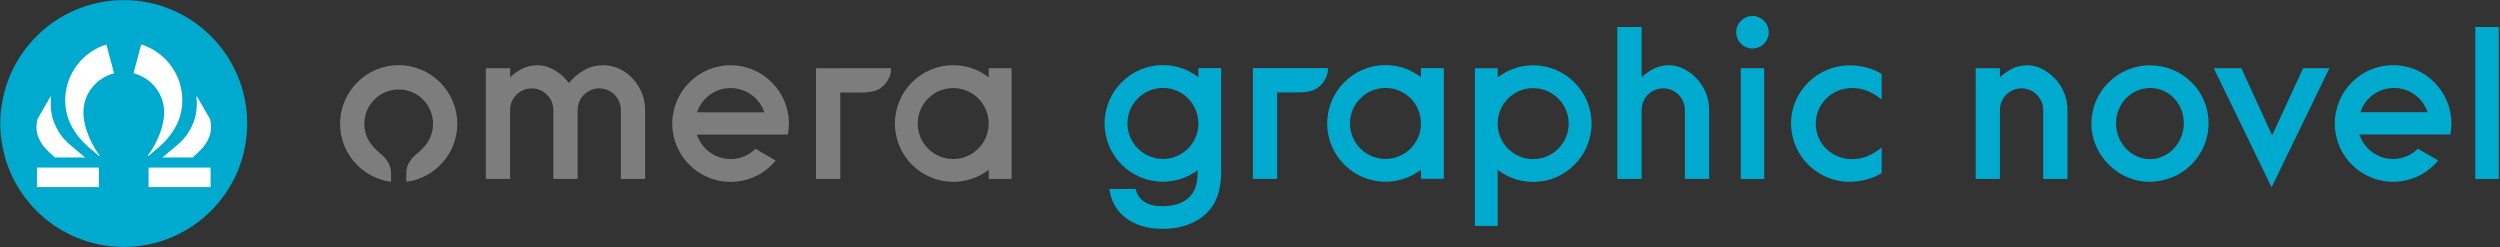 <svg xmlns="http://www.w3.org/2000/svg" xmlns:xlink="http://www.w3.org/1999/xlink" id="uuid-e6016e8f-07b0-482e-a66e-7d3ccd10043e" width="1469.06" height="145.28" viewBox="0 0 1469.06 145.28"><rect x="0" y="0" width="1469.06" height="145.28" fill="#333333" stroke="none"/><defs><style>.uuid-421caf22-c6d5-44f8-bf04-ab03418216da{fill:#00aacf;}.uuid-421caf22-c6d5-44f8-bf04-ab03418216da,.uuid-68715f87-12dc-4d30-934c-507df797ff68,.uuid-ef8c826d-a61d-4eee-8e0e-1580b707edde,.uuid-0aa0da1b-9c0e-47be-8c0f-25f9f2559518{stroke-width:0px;}.uuid-c59262f5-fabe-4b3c-a5ef-4bab541f0bc7{clip-path:url(#uuid-b0417148-6beb-4fb6-8fd5-9a248708694f);}.uuid-68715f87-12dc-4d30-934c-507df797ff68{fill:none;}.uuid-ef8c826d-a61d-4eee-8e0e-1580b707edde{fill:#7e7d7d;}.uuid-3aa5449e-d450-484e-a22e-21b33647b10c{clip-path:url(#uuid-64e01b49-5dfc-4260-a654-0f0da7a04b43);}.uuid-0aa0da1b-9c0e-47be-8c0f-25f9f2559518{fill:#fff;}</style><clipPath id="uuid-64e01b49-5dfc-4260-a654-0f0da7a04b43"><rect class="uuid-68715f87-12dc-4d30-934c-507df797ff68" width="1469.06" height="145.28"></rect></clipPath><clipPath id="uuid-b0417148-6beb-4fb6-8fd5-9a248708694f"><rect class="uuid-68715f87-12dc-4d30-934c-507df797ff68" width="1469.06" height="145.28"></rect></clipPath></defs><g id="uuid-ca814091-ce70-4e83-a2e3-a25dbf9bb0f4"><g class="uuid-3aa5449e-d450-484e-a22e-21b33647b10c"><g class="uuid-c59262f5-fabe-4b3c-a5ef-4bab541f0bc7"><path class="uuid-421caf22-c6d5-44f8-bf04-ab03418216da" d="M145.26,72.59c0,40.06-32.47,72.51-72.53,72.51S.2,112.65.2,72.59,32.68.06,72.73.06s72.53,32.47,72.53,72.53"></path><rect class="uuid-0aa0da1b-9c0e-47be-8c0f-25f9f2559518" x="21.71" y="98.47" width="36.43" height="11.46"></rect><rect class="uuid-0aa0da1b-9c0e-47be-8c0f-25f9f2559518" x="87.31" y="98.47" width="36.44" height="11.46"></rect><path class="uuid-0aa0da1b-9c0e-47be-8c0f-25f9f2559518" d="M50.05,92.54l-8.69-7.28s-1.03-.88-1.59-1.42c-.86-.8-1.52-1.48-2.16-2.2,0,0-2.54-2.81-4.52-6.73-1.08-2.17-1.72-4.01-2.06-5.13-.85-2.97-1.27-6.01-1.21-9.05.03-1.31.1-2.63.25-3.92h-.45l-7.61,13.19c-.31,1.46-.53,2.99-.58,4.49-.16,5.04,2.52,10.03,6.02,13.52,1.43,1.44,3.1,3.01,4.79,4.54h17.8Z"></path><path class="uuid-0aa0da1b-9c0e-47be-8c0f-25f9f2559518" d="M124.04,74.49c-.04-1.49-.27-3.02-.58-4.49l-7.62-13.19h-.44c.14,1.3.22,2.61.24,3.92.06,3.04-.36,6.08-1.2,9.05-.34,1.12-.98,2.96-2.07,5.13-1.97,3.92-4.52,6.73-4.52,6.73-.65.72-1.31,1.4-2.16,2.2-.55.54-1.59,1.42-1.59,1.42l-8.69,7.28h17.8c1.69-1.52,3.35-3.1,4.79-4.54,3.5-3.49,6.19-8.48,6.03-13.52"></path><path class="uuid-0aa0da1b-9c0e-47be-8c0f-25f9f2559518" d="M57.29,89.62s-.04-.06-.06-.09c-.19-.29-.74-1.09-1.21-1.9-.12-.21-.24-.4-.35-.58-.19-.33-.36-.62-.52-.9-1.15-1.95-1.7-3.1-2.32-4.54-.62-1.44-1-2.31-1.53-3.8-.66-1.82-1.12-3.3-1.49-5.01-.28-1.3-.37-1.84-.56-3.16-.01-.1-.02-.19-.04-.28,0-.02,0-.04,0-.06-.14-1.04-.21-2.1-.21-3.15,0-11.14,7.68-20.49,18.04-23.05l-.04-.12-4.51-16.83c-13.99,4.36-24.14,17.4-24.18,32.8v.08s0,0,0,0c0,8.67,3.47,14.84,4.75,16.84.24.39.72,1.15,1.33,2.08.6.93,1.46,1.99,1.72,2.34,1.52,1.96,3.33,3.88,5.6,5.92l2.01,1.68h0s4.33,3.67,4.33,3.67l.09.08.39-.39c-.1-.12-.24-.28-.4-.48-.31-.37-.74-.98-.84-1.13"></path><path class="uuid-0aa0da1b-9c0e-47be-8c0f-25f9f2559518" d="M82.99,26.13l-4.51,16.83-.04.12c10.36,2.56,18.03,11.92,18.03,23.05,0,1.04-.07,2.08-.2,3.11,0,.03,0,.07,0,.1,0,.09-.02.18-.04.28-.19,1.33-.28,1.87-.56,3.16-.37,1.71-.83,3.19-1.49,5.01-.53,1.49-.92,2.37-1.55,3.8-.62,1.44-1.17,2.58-2.31,4.53-.16.28-.34.58-.52.9-.11.18-.23.37-.35.58-.48.82-1.03,1.62-1.22,1.9-.02.03-.04.06-.07.09-.11.15-.54.76-.85,1.13-.16.2-.29.36-.39.48l.38.39.1-.08,4.33-3.66h0s2.02-1.69,2.02-1.69c2.26-2.04,4.07-3.96,5.6-5.92.27-.35,1.12-1.41,1.71-2.34.61-.93,1.08-1.69,1.33-2.08,1.3-2,4.76-8.17,4.75-16.83h0s0-.09,0-.09c-.04-15.4-10.2-28.43-24.18-32.79"></path><path class="uuid-ef8c826d-a61d-4eee-8e0e-1580b707edde" d="M523.57,40.09c-4.21,0-44.05.01-44.05.01v65.06h14.25v-50.8h12.74v-.02.02c2.53-.02,5.16-.32,7.6-1.01,5.73-1.64,9.87-8.07,9.46-13.25"></path><path class="uuid-ef8c826d-a61d-4eee-8e0e-1580b707edde" d="M581,40.09v5.35c-5.77-4.46-13.03-7.13-20.88-7.13-18.89,0-34.25,15.4-34.25,34.29s15.36,34.24,34.25,34.24c7.84,0,15.1-2.64,20.88-7.1v5.39h13.43V40.09h-13.43ZM560.13,93.45c-11.51,0-20.86-9.34-20.86-20.84s9.35-20.87,20.86-20.87,20.82,9.31,20.86,20.78v.17c-.05,11.46-9.38,20.76-20.86,20.76"></path><path class="uuid-ef8c826d-a61d-4eee-8e0e-1580b707edde" d="M379.09,64.64c0-9.74-5.21-18.29-12.96-23.05-3.47-2.06-7.5-3.24-11.83-3.24-2.95,0-5.8.57-8.42,1.59-4.56,1.96-8.44,5.09-11.63,8.86-3.14-4.33-7.59-7.71-12.71-9.56-1.88-.58-3.86-.89-5.91-.89-2.71,0-5.34.56-7.75,1.57-3.05,1.34-5.73,3.24-8.13,5.53v-5.37h-14.25v24.23c0,.12,0,.23,0,.34h0v40.5h14.25v-39.45h0v-1.34c.15-6.9,5.78-12.43,12.72-12.43s12.69,5.69,12.69,12.72h0v40.5h14.26v-40.51c.01-7.02,5.7-12.71,12.71-12.71s12.69,5.68,12.7,12.71h0v40.51h14.26v-40.5h0Z"></path><path class="uuid-ef8c826d-a61d-4eee-8e0e-1580b707edde" d="M234.32,38.3s-.02,0-.03,0-.02,0-.03,0c-18.97,0-34.41,15.46-34.41,34.43,0,.92.03,1.83.11,2.75.09,1.1.23,2.22.43,3.32,0,.02,0,.04,0,.06,1.95,10.71,8.86,19.71,18.27,24.52.02.02.05.04.07.06,3.41,1.72,7.13,2.86,11.06,3.38v-4.69c0-.82-.03-1.62-.16-2.42-.25-1.63-.82-3.22-1.73-4.54,0,0-.01-.02-.02-.03-.73-1.21-1.63-2.36-2.4-3.13-.61-.61-1.52-1.4-2.26-2.01-.01-.01-.03-.02-.04-.03-.01-.01-.03-.03-.04-.04-1.37-1.22-1.99-1.83-2.91-2.74h.03c-3.79-3.65-6.16-8.79-6.16-14.45,0-11.12,9.04-20.16,20.16-20.16h.06c11.12,0,20.16,9.05,20.16,20.16,0,5.66-2.36,10.8-6.15,14.45h.02c-.91.91-1.53,1.53-2.91,2.74-.02.01-.03.03-.05.04-.01,0-.03.02-.04.03-.74.61-1.65,1.4-2.26,2.01-.77.76-1.67,1.92-2.4,3.13,0,.01-.01.02-.02.03-.92,1.32-1.48,2.91-1.74,4.54-.14.79-.18,1.6-.16,2.42v4.69c3.94-.51,7.67-1.65,11.07-3.38.02-.02.05-.04.07-.06,9.4-4.82,16.34-13.81,18.26-24.52,0-.02,0-.04.01-.06.2-1.1.34-2.22.43-3.32.07-.91.11-1.83.11-2.75,0-18.97-15.44-34.43-34.41-34.43"></path><path class="uuid-ef8c826d-a61d-4eee-8e0e-1580b707edde" d="M443.94,87.46c-3.77,3.72-8.91,6.01-14.59,6.01-9.24,0-17.12-6.06-19.83-14.39h30.85s22.59,0,22.59,0c.41-2.11.62-4.24.62-6.45,0-18.89-15.36-34.29-34.25-34.29s-34.29,15.4-34.29,34.29,15.39,34.24,34.29,34.24c10.64,0,20.19-4.88,26.47-12.53l-11.87-6.88ZM429.36,51.75c9.18,0,16.99,5.96,19.77,14.25h-39.55c2.76-8.29,10.6-14.25,19.78-14.25"></path><path class="uuid-421caf22-c6d5-44f8-bf04-ab03418216da" d="M1039.34,18.95c0,5.28-4.27,9.55-9.55,9.55s-9.55-4.28-9.55-9.55,4.29-9.55,9.55-9.55,9.55,4.27,9.55,9.55"></path><path class="uuid-421caf22-c6d5-44f8-bf04-ab03418216da" d="M1297.81,72.39c0,19.12-15.47,34.42-34.91,34.42-18.36,0-33.96-15.75-33.96-34.27s15.29-34.15,34.43-34.15,34.45,15.17,34.45,34M1243.46,72.54c0,11.49,9.02,20.97,19.9,20.97s19.9-9.48,19.9-21.12-8.88-20.67-19.59-20.67c-11.33,0-20.21,9.18-20.21,20.82"></path><polygon class="uuid-421caf22-c6d5-44f8-bf04-ab03418216da" points="1300.86 40.08 1317.09 40.08 1335.16 79.57 1353.37 40.08 1368.82 40.08 1334.85 110.03 1300.86 40.08"></polygon><path class="uuid-421caf22-c6d5-44f8-bf04-ab03418216da" d="M1420.85,87.41c-3.78,3.71-8.91,6.01-14.61,6.01-9.24,0-17.09-6.06-19.82-14.39h30.88s22.6,0,22.6,0c.4-2.1.62-4.23.62-6.45,0-18.9-15.38-34.29-34.28-34.29s-34.26,15.39-34.26,34.29,15.36,34.24,34.26,34.24c10.66,0,20.19-4.88,26.5-12.53l-11.88-6.87ZM1406.75,51.69c9.19,0,17.02,5.97,19.77,14.25h-39.55c2.78-8.28,10.59-14.25,19.77-14.25"></path><path class="uuid-421caf22-c6d5-44f8-bf04-ab03418216da" d="M1214.88,64.63c0-11.69-7.47-21.65-17.88-25.39-1.88-.58-3.86-.89-5.89-.89-2.73,0-5.35.56-7.77,1.57-3.02,1.34-5.73,3.24-8.14,5.53v-5.38h-14.23v24.27c0,.11,0,.21,0,.31h0v40.5h14.23v-39.45h0v-1.32c.14-6.91,5.79-12.46,12.72-12.46s12.71,5.69,12.71,12.73h0v40.5h14.25v-40.52h0Z"></path><rect class="uuid-421caf22-c6d5-44f8-bf04-ab03418216da" x="1454.54" y="15.86" width="13.78" height="89.3"></rect><rect class="uuid-421caf22-c6d5-44f8-bf04-ab03418216da" x="1022.92" y="40.08" width="13.76" height="65.07"></rect><path class="uuid-421caf22-c6d5-44f8-bf04-ab03418216da" d="M1105.71,58.44c-5.96-4.72-11.33-6.72-17.44-6.72-11.8,0-21.28,9.33-21.28,20.98s9.49,20.82,21.28,20.82c5.96,0,11.17-2,17.44-6.76v15.03c-5.8,3.37-12.39,5.03-18.98,5.03-18.82,0-34.27-15.45-34.27-34.27s15.45-34.15,34.58-34.15c6.58,0,13.64,1.84,18.67,5.07v14.98Z"></path><path class="uuid-421caf22-c6d5-44f8-bf04-ab03418216da" d="M780.28,40.03c-4.21,0-44.05.02-44.05.02v65.06h14.25v-50.8h12.71v-.02.02c2.56-.02,5.2-.31,7.62-1.01,5.73-1.64,9.87-8.07,9.47-13.26"></path><path class="uuid-421caf22-c6d5-44f8-bf04-ab03418216da" d="M835.01,40.03v5.36c-5.77-4.47-13.03-7.14-20.87-7.14-18.89,0-34.25,15.39-34.25,34.29s15.36,34.24,34.25,34.24c7.84,0,15.1-2.64,20.87-7.1v5.39h13.42V40.03h-13.42ZM814.14,93.4c-11.51,0-20.86-9.35-20.86-20.85s9.36-20.88,20.86-20.88,20.82,9.32,20.86,20.79v.18c-.05,11.46-9.39,20.76-20.86,20.76"></path><path class="uuid-421caf22-c6d5-44f8-bf04-ab03418216da" d="M880.07,132.77v-32.97c5.8,4.46,13.03,7.1,20.87,7.1,18.89,0,34.29-15.36,34.29-34.26s-15.39-34.27-34.29-34.27c-7.84,0-15.07,2.67-20.87,7.13v-5.39h-13.4v92.66h13.4ZM900.93,51.79c11.51,0,20.86,9.34,20.86,20.85s-9.35,20.87-20.86,20.87-20.82-9.31-20.86-20.78v-.18c.04-11.46,9.38-20.76,20.86-20.76"></path><path class="uuid-421caf22-c6d5-44f8-bf04-ab03418216da" d="M986.42,39.23c-1.86-.58-3.84-.89-5.88-.89-2.75,0-5.34.56-7.75,1.57-3.05,1.34-5.76,3.24-8.13,5.53V15.86h-14.27v48.47c0,.1,0,.21,0,.31h0v40.5h14.27v-39.46h0v-1.32c.14-6.91,5.77-12.46,12.69-12.46s12.73,5.69,12.73,12.72h0v40.5h14.27v-40.52h-.01c0-11.69-7.5-21.65-17.91-25.39"></path><path class="uuid-421caf22-c6d5-44f8-bf04-ab03418216da" d="M704.2,40.03v5.36c-5.77-4.47-13-7.14-20.84-7.14-18.92,0-34.28,15.39-34.28,34.29s15.37,34.24,34.28,34.24c7.66,0,14.73-2.52,20.42-6.79l-.05,2.54h0c-.17,3.9-.56,5.65-1.54,8.23-2.61,6.72-9.49,10.41-19.13,10.41-8.81,0-14.24-3.49-15.67-10.16h-15.5c1.78,14.35,13.76,23.48,31.16,23.48,12.83,0,23.25-4.61,29.23-13.01,3.24-4.83,5.05-11.09,5.3-18.91h0l.02-1.69h0v-60.85h-13.42ZM704.2,72.64c-.05,11.46-9.39,20.76-20.83,20.76s-20.86-9.35-20.86-20.85,9.35-20.88,20.86-20.88,20.78,9.32,20.83,20.79v.17Z"></path></g></g></g></svg>